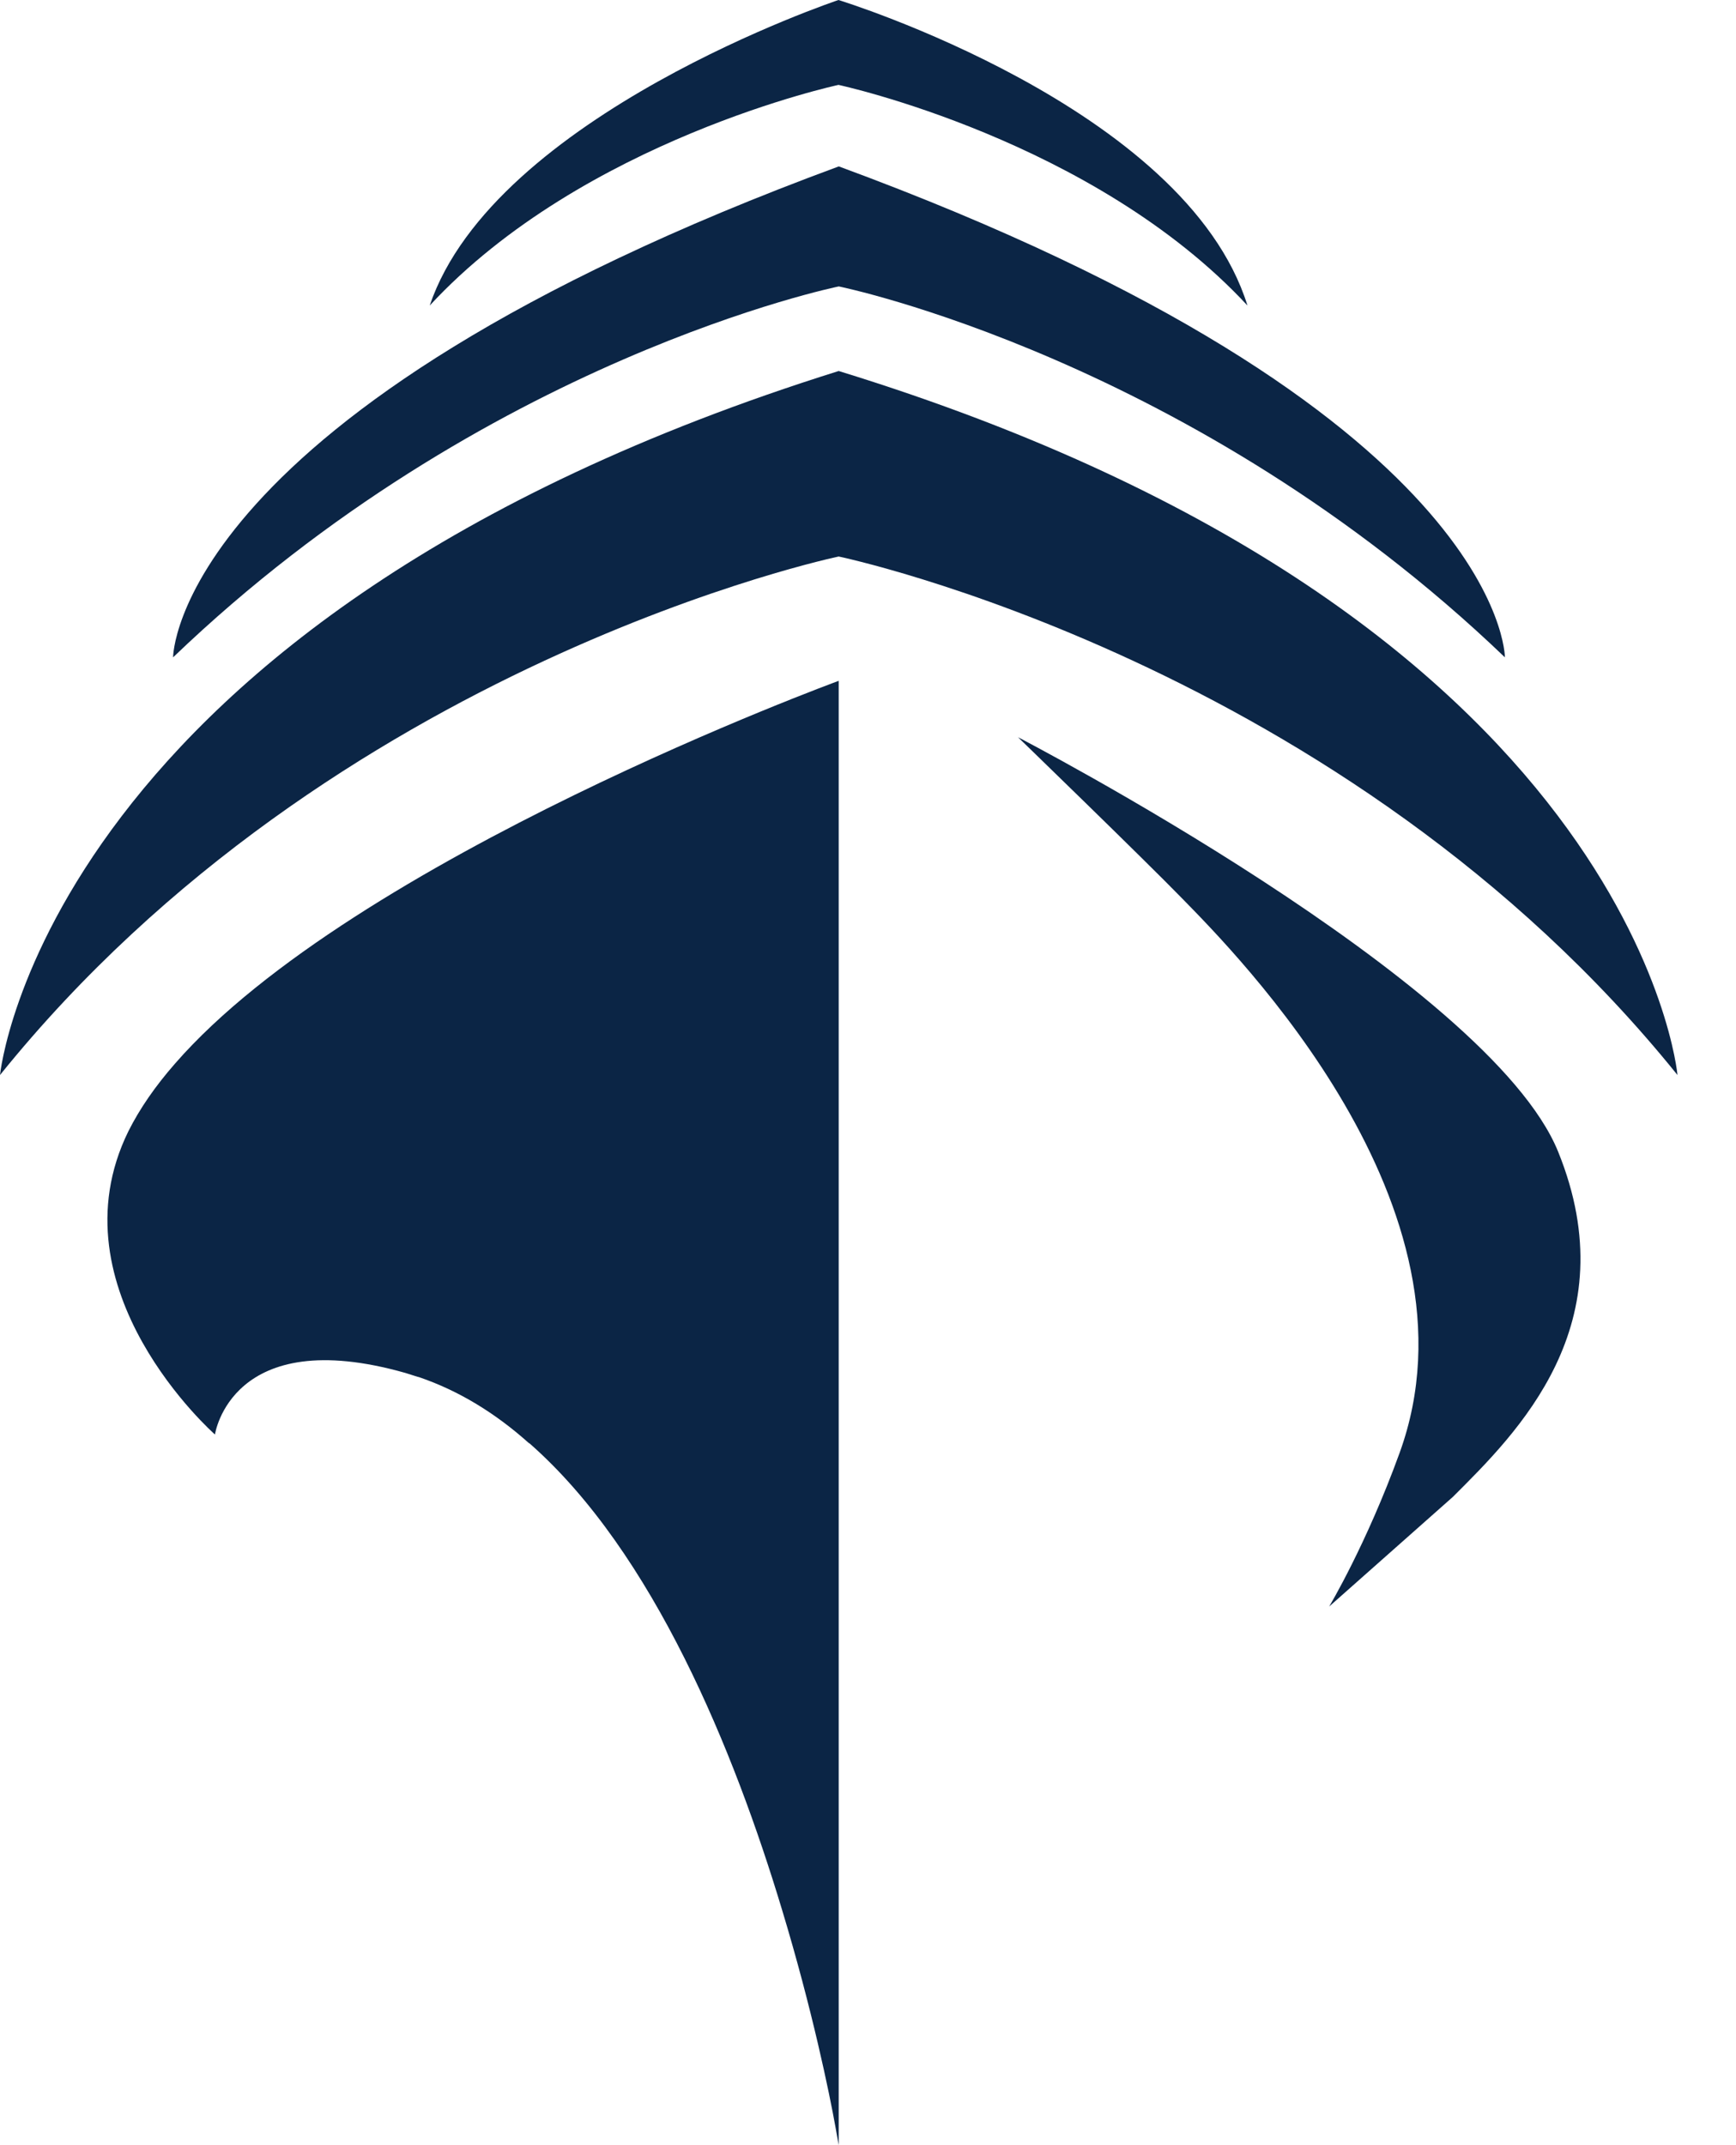 <svg width="17" height="21" viewBox="0 0 17 21" fill="none" xmlns="http://www.w3.org/2000/svg">
<path fill-rule="evenodd" clip-rule="evenodd" d="M15.258 11.274C14.581 9.607 9.969 7.217 9.969 7.217C9.969 7.217 11.194 8.403 11.58 8.799C12.098 9.33 14.581 11.818 13.705 14.225C13.38 15.121 13.016 15.727 13.016 15.727L14.226 14.655C14.854 14.029 15.944 12.965 15.258 11.274Z" fill="#0B2545"/>
<path fill-rule="evenodd" clip-rule="evenodd" d="M8.213 3.632C0.437 6.067 0 10.524 0 10.524C3.261 6.479 8.213 5.448 8.213 5.448C8.213 5.448 13.165 6.479 16.427 10.524C16.427 10.524 16.027 6.036 8.213 3.632Z" fill="#0B2545"/>
<path fill-rule="evenodd" clip-rule="evenodd" d="M8.211 0C8.211 0 4.841 1.126 4.208 2.991C5.714 1.367 8.211 0.831 8.211 0.831C8.211 0.831 10.708 1.367 12.216 2.991C11.609 1.042 8.211 0 8.211 0Z" fill="#0B2545"/>
<path fill-rule="evenodd" clip-rule="evenodd" d="M8.214 1.629C1.693 4.031 1.695 6.435 1.695 6.435C4.748 3.506 8.214 2.804 8.214 2.804C8.214 2.804 11.681 3.506 14.737 6.435C14.737 6.435 14.739 4.031 8.214 1.629Z" fill="#0B2545"/>
<path fill-rule="evenodd" clip-rule="evenodd" d="M8.213 6.665V21C8.213 21 8.202 20.939 8.183 20.831C8.122 20.49 7.953 19.669 7.658 18.695C7.19 17.142 6.4 15.198 5.188 14.132C5.184 14.128 5.184 14.128 5.18 14.128C4.854 13.836 4.494 13.614 4.099 13.48H4.095C4.053 13.468 4.014 13.453 3.972 13.441C2.262 12.954 2.105 14.043 2.105 14.043C2.105 14.043 0.494 12.628 1.257 11.075C1.368 10.853 1.522 10.631 1.714 10.412C3.466 8.402 8.213 6.665 8.213 6.665Z" fill="#0B2545"/>
</svg>
